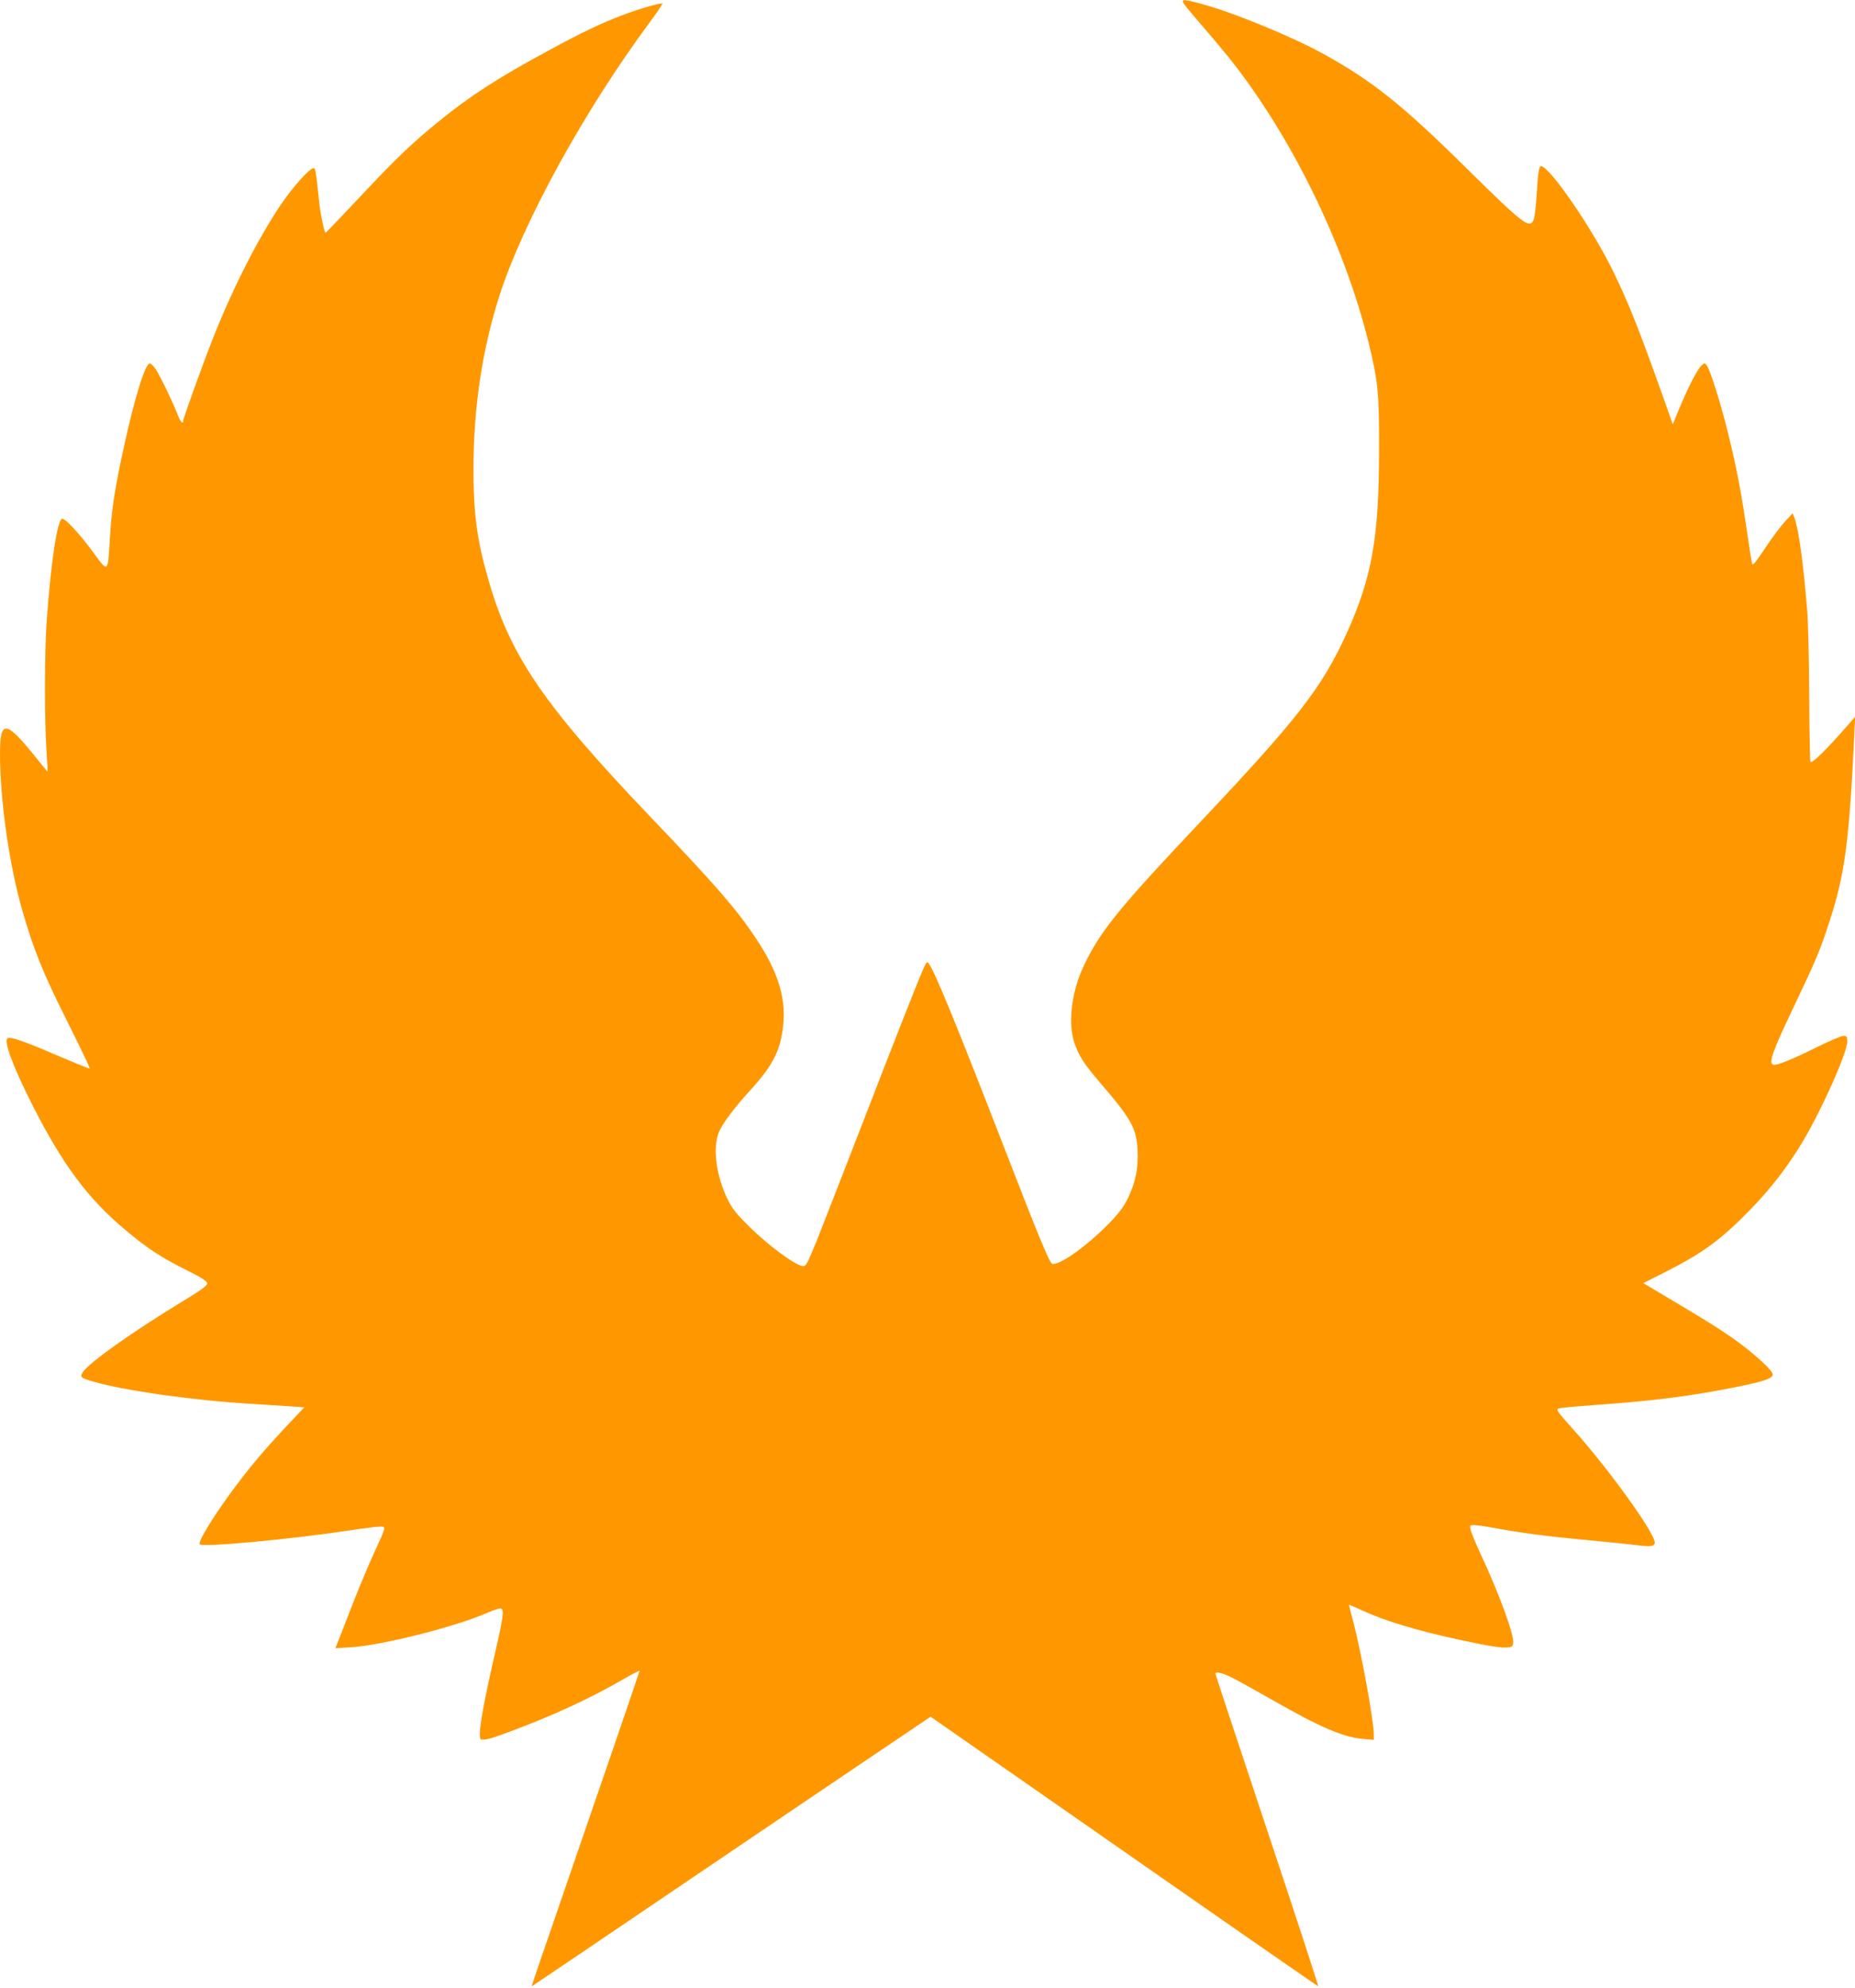 <?xml version="1.0" standalone="no"?>
<!DOCTYPE svg PUBLIC "-//W3C//DTD SVG 20010904//EN"
 "http://www.w3.org/TR/2001/REC-SVG-20010904/DTD/svg10.dtd">
<svg version="1.0" xmlns="http://www.w3.org/2000/svg"
 width="1195pt" height="1280pt" viewBox="0 0 1195 1280"
 preserveAspectRatio="xMidYMid meet">
<g transform="translate(0,1280) scale(0.1,-0.1)"
fill="#ff9800" stroke="none">
<path d="M7620 12791 c0 -11 20 -36 145 -181 50 -58 118 -139 151 -180 401
-502 743 -1200 900 -1834 62 -255 69 -323 68 -701 -1 -561 -46 -814 -210
-1176 -157 -345 -316 -550 -939 -1209 -531 -562 -651 -710 -755 -933 -79 -168
-102 -369 -57 -497 31 -85 59 -129 165 -253 198 -230 232 -290 240 -427 6
-118 -11 -208 -59 -309 -34 -69 -58 -100 -137 -181 -143 -143 -314 -263 -354
-247 -18 6 -93 189 -338 822 -281 724 -415 1051 -455 1108 -13 19 -16 16 -40
-39 -40 -91 -173 -429 -405 -1029 -117 -302 -243 -624 -279 -715 -63 -154 -69
-165 -92 -162 -46 5 -221 134 -335 247 -92 90 -118 123 -148 185 -77 159 -98
349 -48 445 29 57 97 147 191 250 141 155 190 243 212 388 30 193 -22 373
-176 602 -122 183 -260 341 -670 770 -690 722 -908 1039 -1049 1533 -73 251
-96 425 -96 711 0 395 57 773 167 1116 152 474 550 1198 970 1763 46 63 82
116 80 119 -8 7 -147 -33 -256 -74 -133 -50 -264 -112 -486 -233 -313 -169
-497 -288 -689 -444 -177 -143 -275 -236 -510 -486 -121 -129 -224 -236 -227
-238 -7 -3 -17 39 -34 130 -4 21 -12 93 -19 160 -7 76 -15 123 -23 125 -22 8
-138 -121 -219 -242 -145 -218 -302 -526 -429 -845 -63 -159 -195 -524 -195
-540 0 -26 -19 -5 -35 38 -31 81 -115 255 -142 295 -14 20 -31 37 -38 37 -29
0 -96 -214 -164 -525 -60 -272 -81 -404 -92 -585 -16 -249 -8 -242 -114 -99
-86 116 -173 209 -194 209 -31 0 -74 -281 -101 -670 -13 -186 -14 -621 -1
-815 5 -77 8 -141 7 -142 -1 -1 -33 37 -71 85 -197 246 -235 251 -235 32 0
-306 60 -724 145 -1017 72 -250 133 -401 285 -703 56 -113 113 -229 126 -258
l23 -53 -22 7 c-12 4 -104 42 -205 85 -195 84 -285 115 -303 104 -27 -17 32
-177 157 -425 195 -386 358 -606 603 -811 137 -115 226 -174 386 -254 106 -53
140 -75 140 -89 0 -14 -42 -45 -155 -113 -327 -199 -606 -396 -647 -459 -20
-31 -14 -36 67 -60 198 -58 653 -122 1015 -143 99 -6 217 -14 262 -17 l83 -6
-119 -126 c-134 -144 -212 -235 -316 -372 -138 -183 -253 -368 -238 -384 21
-20 582 32 961 89 89 14 179 25 198 25 43 0 45 8 -38 -173 -33 -72 -94 -217
-135 -322 -40 -104 -83 -212 -93 -239 l-20 -49 97 6 c194 10 677 132 882 222
41 18 80 31 88 28 21 -8 16 -54 -37 -282 -90 -392 -116 -560 -89 -562 32 -3
60 5 189 53 257 95 506 209 707 325 68 39 123 68 123 64 0 -6 -235 -690 -644
-1878 -29 -84 -52 -153 -50 -153 1 0 433 292 960 649 528 357 1105 748 1284
868 l325 219 1245 -867 c685 -478 1248 -868 1252 -869 3 0 -144 451 -328 1002
-184 552 -334 1006 -334 1010 0 18 47 6 114 -28 39 -20 154 -84 254 -141 306
-175 457 -240 584 -250 l68 -6 0 37 c0 84 -79 518 -130 715 -17 63 -30 115
-30 117 0 2 38 -14 84 -35 149 -69 348 -129 634 -191 186 -40 263 -52 303 -48
28 2 35 7 37 29 6 53 -89 314 -209 571 -33 70 -62 141 -65 157 -6 29 -5 31 22
31 16 -1 65 -7 109 -15 184 -34 345 -56 602 -80 150 -14 305 -30 344 -35 80
-11 109 -7 109 17 0 62 -295 472 -520 723 -117 131 -120 135 -94 142 14 4 128
14 252 23 355 25 602 57 872 111 192 38 250 58 250 84 0 26 -129 143 -260 235
-98 68 -191 126 -524 323 l-50 30 141 71 c246 124 363 211 553 407 130 134
233 268 327 423 125 206 293 582 293 654 0 32 -3 37 -24 37 -13 0 -86 -31
-162 -68 -173 -86 -271 -125 -291 -118 -31 12 -5 85 130 368 150 315 171 365
233 556 98 301 126 506 159 1192 l6 125 -48 -55 c-139 -160 -229 -247 -240
-236 -3 3 -7 196 -8 428 -1 233 -7 484 -14 558 -25 305 -55 518 -82 588 l-11
27 -49 -53 c-27 -29 -85 -107 -129 -173 -66 -98 -80 -115 -84 -97 -3 13 -19
118 -36 233 -36 243 -65 392 -120 615 -45 181 -112 396 -134 425 -14 20 -14
20 -36 0 -26 -23 -90 -149 -145 -283 l-39 -94 -58 164 c-162 455 -226 617
-332 833 -136 275 -405 665 -459 665 -13 0 -20 -48 -27 -175 -5 -77 -13 -152
-19 -167 -25 -66 -63 -37 -426 321 -418 413 -611 568 -930 744 -204 113 -598
274 -800 326 -88 23 -105 25 -105 12z"/>
</g>
</svg>
